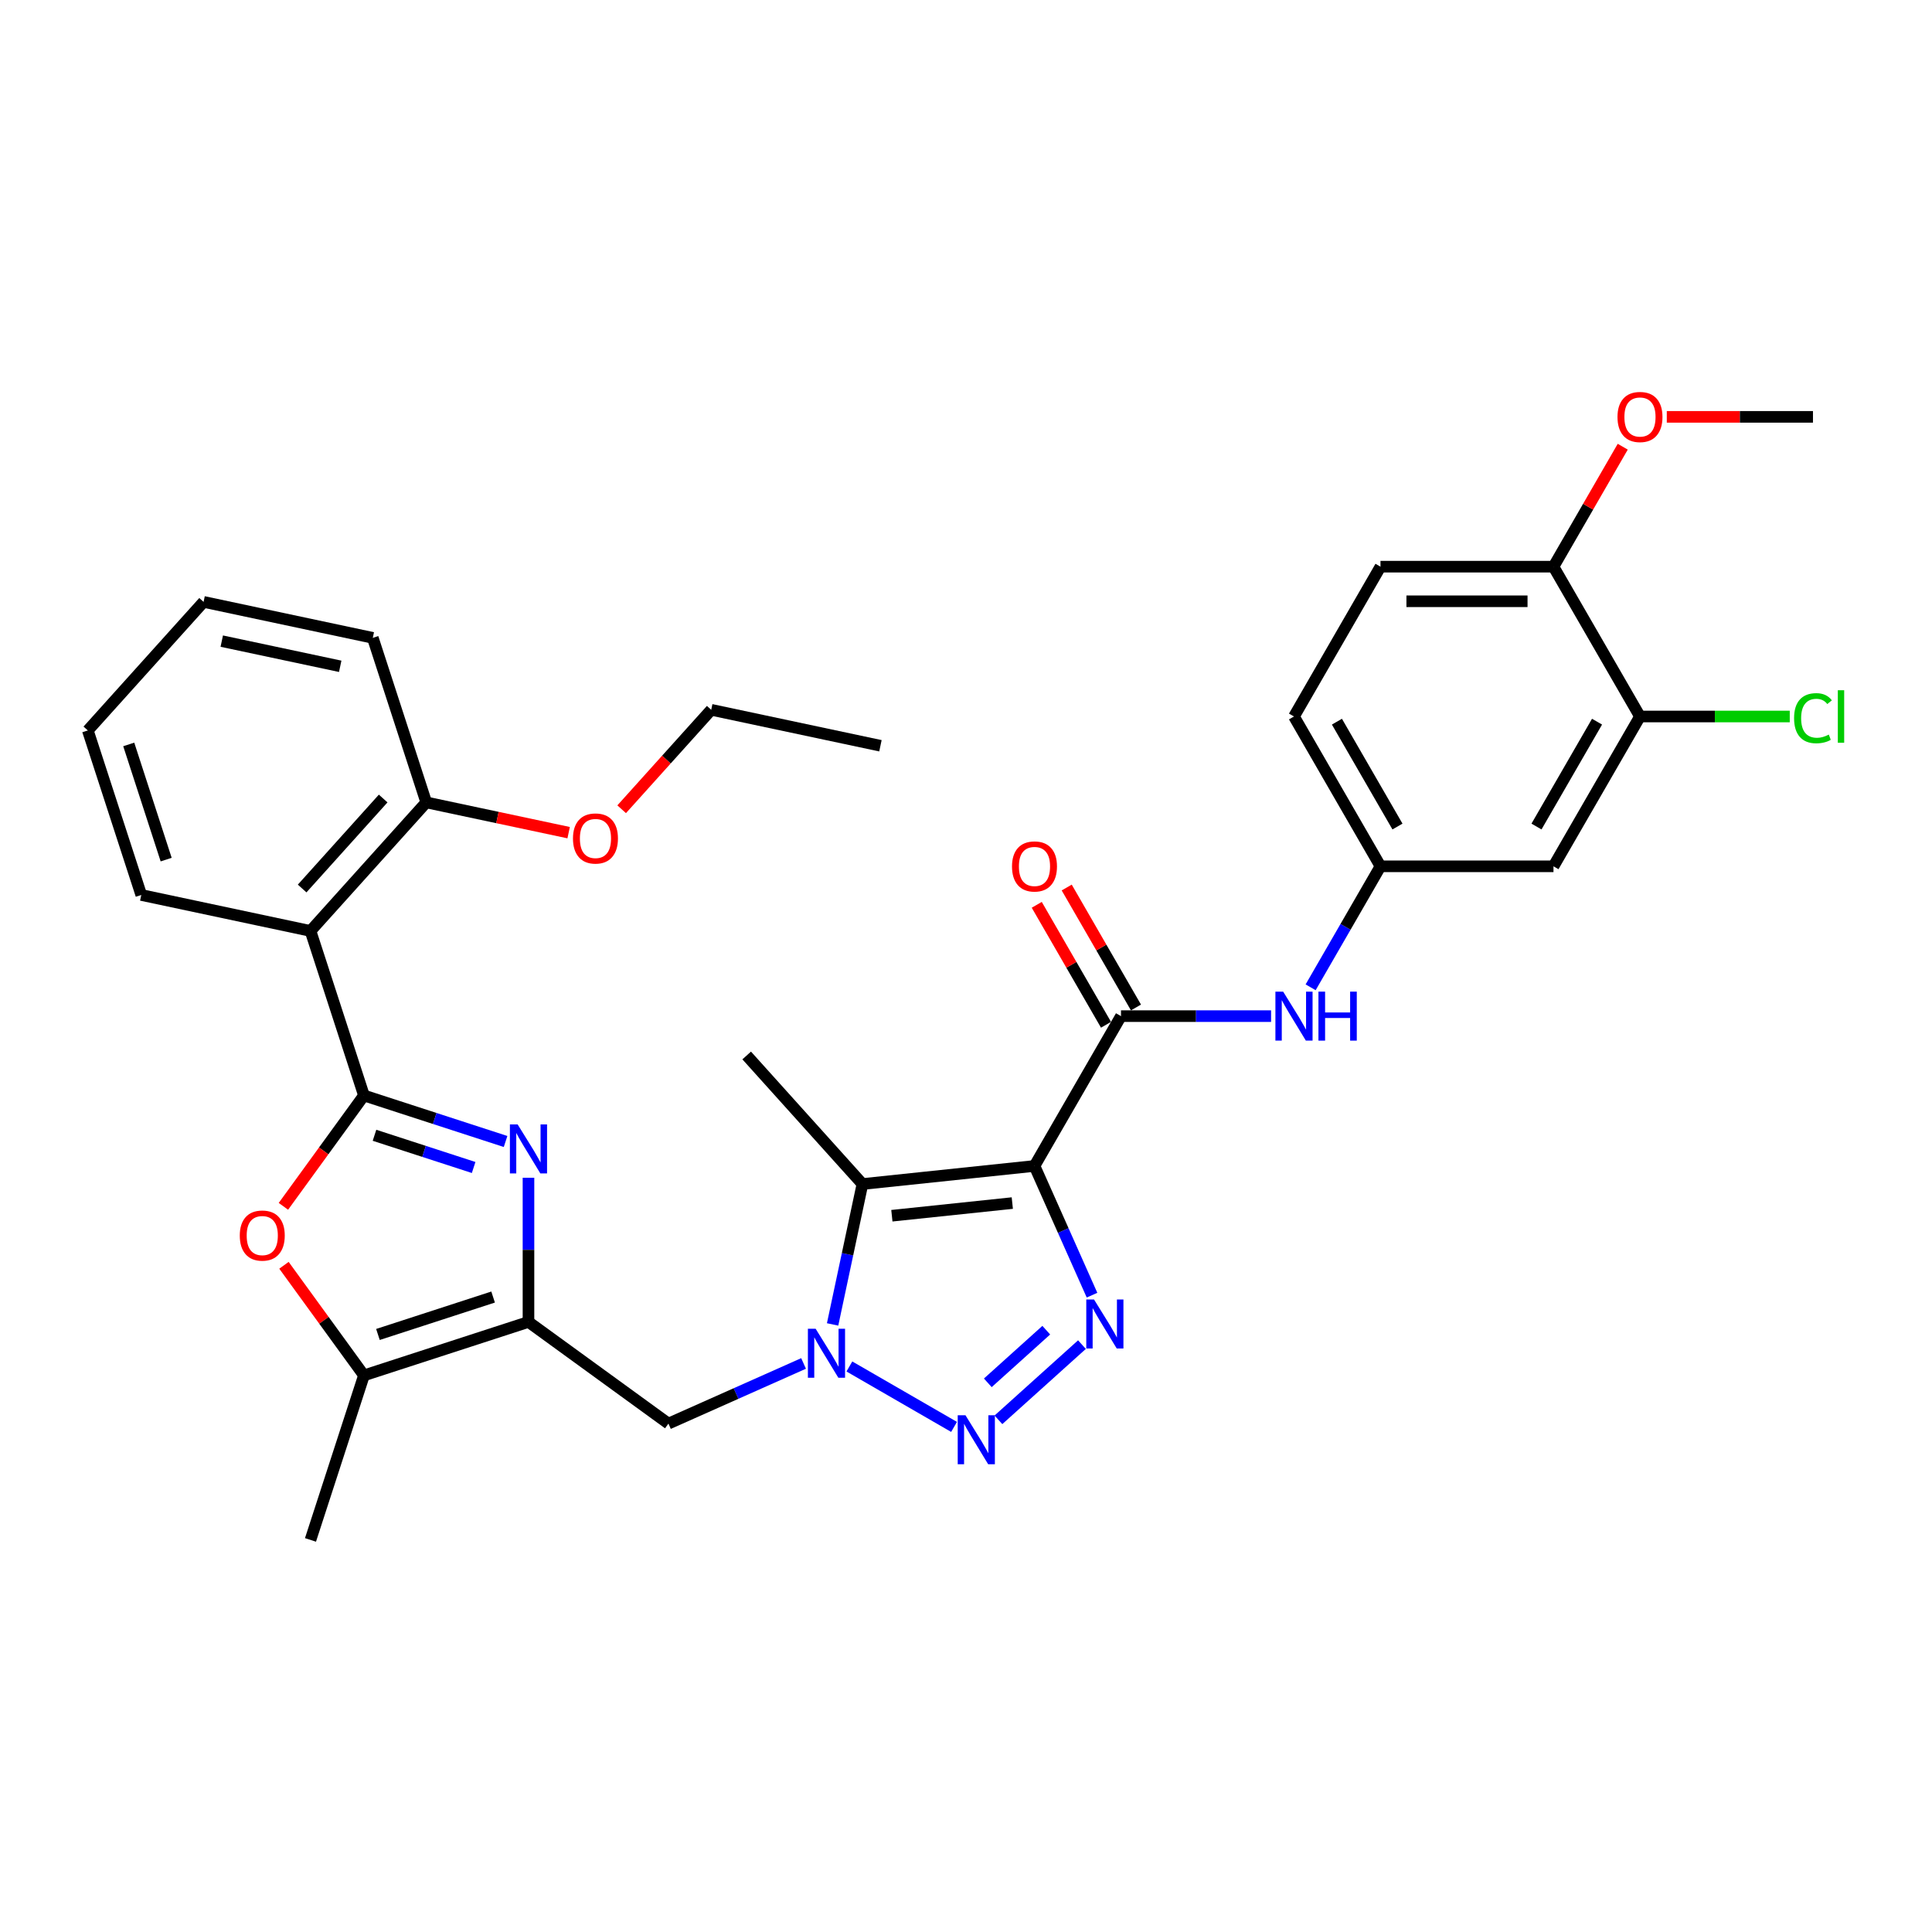 <?xml version='1.0' encoding='iso-8859-1'?>
<svg version='1.1' baseProfile='full'
              xmlns='http://www.w3.org/2000/svg'
                      xmlns:rdkit='http://www.rdkit.org/xml'
                      xmlns:xlink='http://www.w3.org/1999/xlink'
                  xml:space='preserve'
width='1000px' height='1000px' viewBox='0 0 1000 1000'>
<!-- END OF HEADER -->
<rect style='opacity:1.0;fill:#FFFFFF;stroke:none' width='1000' height='1000' x='0' y='0'> </rect>
<path class='bond-2' d='M 535.451,603.494 L 550.341,636.936' style='fill:none;fill-rule:evenodd;stroke:#000000;stroke-width:6px;stroke-linecap:butt;stroke-linejoin:miter;stroke-opacity:1' />
<path class='bond-2' d='M 550.341,636.936 L 565.23,670.378' style='fill:none;fill-rule:evenodd;stroke:#0000FF;stroke-width:6px;stroke-linecap:butt;stroke-linejoin:miter;stroke-opacity:1' />
<path class='bond-5' d='M 535.451,603.494 L 446.4,612.854' style='fill:none;fill-rule:evenodd;stroke:#000000;stroke-width:6px;stroke-linecap:butt;stroke-linejoin:miter;stroke-opacity:1' />
<path class='bond-5' d='M 523.966,622.709 L 461.629,629.26' style='fill:none;fill-rule:evenodd;stroke:#000000;stroke-width:6px;stroke-linecap:butt;stroke-linejoin:miter;stroke-opacity:1' />
<path class='bond-7' d='M 535.451,603.494 L 580.223,525.948' style='fill:none;fill-rule:evenodd;stroke:#000000;stroke-width:6px;stroke-linecap:butt;stroke-linejoin:miter;stroke-opacity:1' />
<path class='bond-0' d='M 188.38,567.016 L 225.033,578.925' style='fill:none;fill-rule:evenodd;stroke:#000000;stroke-width:6px;stroke-linecap:butt;stroke-linejoin:miter;stroke-opacity:1' />
<path class='bond-0' d='M 225.033,578.925 L 261.685,590.834' style='fill:none;fill-rule:evenodd;stroke:#0000FF;stroke-width:6px;stroke-linecap:butt;stroke-linejoin:miter;stroke-opacity:1' />
<path class='bond-0' d='M 193.842,587.62 L 219.499,595.957' style='fill:none;fill-rule:evenodd;stroke:#000000;stroke-width:6px;stroke-linecap:butt;stroke-linejoin:miter;stroke-opacity:1' />
<path class='bond-0' d='M 219.499,595.957 L 245.155,604.293' style='fill:none;fill-rule:evenodd;stroke:#0000FF;stroke-width:6px;stroke-linecap:butt;stroke-linejoin:miter;stroke-opacity:1' />
<path class='bond-9' d='M 188.38,567.016 L 160.71,481.856' style='fill:none;fill-rule:evenodd;stroke:#000000;stroke-width:6px;stroke-linecap:butt;stroke-linejoin:miter;stroke-opacity:1' />
<path class='bond-35' d='M 188.38,567.016 L 167.536,595.706' style='fill:none;fill-rule:evenodd;stroke:#000000;stroke-width:6px;stroke-linecap:butt;stroke-linejoin:miter;stroke-opacity:1' />
<path class='bond-35' d='M 167.536,595.706 L 146.691,624.396' style='fill:none;fill-rule:evenodd;stroke:#FF0000;stroke-width:6px;stroke-linecap:butt;stroke-linejoin:miter;stroke-opacity:1' />
<path class='bond-1' d='M 430.953,685.522 L 438.676,649.188' style='fill:none;fill-rule:evenodd;stroke:#0000FF;stroke-width:6px;stroke-linecap:butt;stroke-linejoin:miter;stroke-opacity:1' />
<path class='bond-1' d='M 438.676,649.188 L 446.4,612.854' style='fill:none;fill-rule:evenodd;stroke:#000000;stroke-width:6px;stroke-linecap:butt;stroke-linejoin:miter;stroke-opacity:1' />
<path class='bond-11' d='M 415.927,705.718 L 380.954,721.289' style='fill:none;fill-rule:evenodd;stroke:#0000FF;stroke-width:6px;stroke-linecap:butt;stroke-linejoin:miter;stroke-opacity:1' />
<path class='bond-11' d='M 380.954,721.289 L 345.982,736.86' style='fill:none;fill-rule:evenodd;stroke:#000000;stroke-width:6px;stroke-linecap:butt;stroke-linejoin:miter;stroke-opacity:1' />
<path class='bond-33' d='M 439.638,707.284 L 493.815,738.564' style='fill:none;fill-rule:evenodd;stroke:#0000FF;stroke-width:6px;stroke-linecap:butt;stroke-linejoin:miter;stroke-opacity:1' />
<path class='bond-3' d='M 560.016,695.97 L 516.785,734.895' style='fill:none;fill-rule:evenodd;stroke:#0000FF;stroke-width:6px;stroke-linecap:butt;stroke-linejoin:miter;stroke-opacity:1' />
<path class='bond-3' d='M 541.548,688.5 L 511.287,715.748' style='fill:none;fill-rule:evenodd;stroke:#0000FF;stroke-width:6px;stroke-linecap:butt;stroke-linejoin:miter;stroke-opacity:1' />
<path class='bond-4' d='M 273.54,609.603 L 273.54,646.916' style='fill:none;fill-rule:evenodd;stroke:#0000FF;stroke-width:6px;stroke-linecap:butt;stroke-linejoin:miter;stroke-opacity:1' />
<path class='bond-4' d='M 273.54,646.916 L 273.54,684.228' style='fill:none;fill-rule:evenodd;stroke:#000000;stroke-width:6px;stroke-linecap:butt;stroke-linejoin:miter;stroke-opacity:1' />
<path class='bond-21' d='M 446.4,612.854 L 386.484,546.311' style='fill:none;fill-rule:evenodd;stroke:#000000;stroke-width:6px;stroke-linecap:butt;stroke-linejoin:miter;stroke-opacity:1' />
<path class='bond-6' d='M 273.54,684.228 L 345.982,736.86' style='fill:none;fill-rule:evenodd;stroke:#000000;stroke-width:6px;stroke-linecap:butt;stroke-linejoin:miter;stroke-opacity:1' />
<path class='bond-10' d='M 273.54,684.228 L 188.38,711.898' style='fill:none;fill-rule:evenodd;stroke:#000000;stroke-width:6px;stroke-linecap:butt;stroke-linejoin:miter;stroke-opacity:1' />
<path class='bond-10' d='M 255.232,671.347 L 195.62,690.716' style='fill:none;fill-rule:evenodd;stroke:#000000;stroke-width:6px;stroke-linecap:butt;stroke-linejoin:miter;stroke-opacity:1' />
<path class='bond-12' d='M 580.223,525.948 L 619.066,525.948' style='fill:none;fill-rule:evenodd;stroke:#000000;stroke-width:6px;stroke-linecap:butt;stroke-linejoin:miter;stroke-opacity:1' />
<path class='bond-12' d='M 619.066,525.948 L 657.909,525.948' style='fill:none;fill-rule:evenodd;stroke:#0000FF;stroke-width:6px;stroke-linecap:butt;stroke-linejoin:miter;stroke-opacity:1' />
<path class='bond-16' d='M 587.977,521.471 L 570.053,490.426' style='fill:none;fill-rule:evenodd;stroke:#000000;stroke-width:6px;stroke-linecap:butt;stroke-linejoin:miter;stroke-opacity:1' />
<path class='bond-16' d='M 570.053,490.426 L 552.129,459.38' style='fill:none;fill-rule:evenodd;stroke:#FF0000;stroke-width:6px;stroke-linecap:butt;stroke-linejoin:miter;stroke-opacity:1' />
<path class='bond-16' d='M 572.468,530.425 L 554.544,499.38' style='fill:none;fill-rule:evenodd;stroke:#000000;stroke-width:6px;stroke-linecap:butt;stroke-linejoin:miter;stroke-opacity:1' />
<path class='bond-16' d='M 554.544,499.38 L 536.62,468.334' style='fill:none;fill-rule:evenodd;stroke:#FF0000;stroke-width:6px;stroke-linecap:butt;stroke-linejoin:miter;stroke-opacity:1' />
<path class='bond-8' d='M 146.977,654.912 L 167.679,683.405' style='fill:none;fill-rule:evenodd;stroke:#FF0000;stroke-width:6px;stroke-linecap:butt;stroke-linejoin:miter;stroke-opacity:1' />
<path class='bond-8' d='M 167.679,683.405 L 188.38,711.898' style='fill:none;fill-rule:evenodd;stroke:#000000;stroke-width:6px;stroke-linecap:butt;stroke-linejoin:miter;stroke-opacity:1' />
<path class='bond-17' d='M 160.71,481.856 L 220.626,415.313' style='fill:none;fill-rule:evenodd;stroke:#000000;stroke-width:6px;stroke-linecap:butt;stroke-linejoin:miter;stroke-opacity:1' />
<path class='bond-17' d='M 156.389,459.891 L 198.33,413.311' style='fill:none;fill-rule:evenodd;stroke:#000000;stroke-width:6px;stroke-linecap:butt;stroke-linejoin:miter;stroke-opacity:1' />
<path class='bond-23' d='M 160.71,481.856 L 73.125,463.239' style='fill:none;fill-rule:evenodd;stroke:#000000;stroke-width:6px;stroke-linecap:butt;stroke-linejoin:miter;stroke-opacity:1' />
<path class='bond-26' d='M 188.38,711.898 L 160.71,797.058' style='fill:none;fill-rule:evenodd;stroke:#000000;stroke-width:6px;stroke-linecap:butt;stroke-linejoin:miter;stroke-opacity:1' />
<path class='bond-15' d='M 678.378,511.031 L 696.457,479.716' style='fill:none;fill-rule:evenodd;stroke:#0000FF;stroke-width:6px;stroke-linecap:butt;stroke-linejoin:miter;stroke-opacity:1' />
<path class='bond-15' d='M 696.457,479.716 L 714.536,448.402' style='fill:none;fill-rule:evenodd;stroke:#000000;stroke-width:6px;stroke-linecap:butt;stroke-linejoin:miter;stroke-opacity:1' />
<path class='bond-13' d='M 848.85,370.856 L 804.078,448.402' style='fill:none;fill-rule:evenodd;stroke:#000000;stroke-width:6px;stroke-linecap:butt;stroke-linejoin:miter;stroke-opacity:1' />
<path class='bond-13' d='M 826.625,373.534 L 795.285,427.816' style='fill:none;fill-rule:evenodd;stroke:#000000;stroke-width:6px;stroke-linecap:butt;stroke-linejoin:miter;stroke-opacity:1' />
<path class='bond-20' d='M 848.85,370.856 L 887.613,370.856' style='fill:none;fill-rule:evenodd;stroke:#000000;stroke-width:6px;stroke-linecap:butt;stroke-linejoin:miter;stroke-opacity:1' />
<path class='bond-20' d='M 887.613,370.856 L 926.375,370.856' style='fill:none;fill-rule:evenodd;stroke:#00CC00;stroke-width:6px;stroke-linecap:butt;stroke-linejoin:miter;stroke-opacity:1' />
<path class='bond-34' d='M 848.85,370.856 L 804.078,293.31' style='fill:none;fill-rule:evenodd;stroke:#000000;stroke-width:6px;stroke-linecap:butt;stroke-linejoin:miter;stroke-opacity:1' />
<path class='bond-14' d='M 804.078,448.402 L 714.536,448.402' style='fill:none;fill-rule:evenodd;stroke:#000000;stroke-width:6px;stroke-linecap:butt;stroke-linejoin:miter;stroke-opacity:1' />
<path class='bond-22' d='M 714.536,448.402 L 669.765,370.856' style='fill:none;fill-rule:evenodd;stroke:#000000;stroke-width:6px;stroke-linecap:butt;stroke-linejoin:miter;stroke-opacity:1' />
<path class='bond-22' d='M 723.33,427.816 L 691.99,373.534' style='fill:none;fill-rule:evenodd;stroke:#000000;stroke-width:6px;stroke-linecap:butt;stroke-linejoin:miter;stroke-opacity:1' />
<path class='bond-24' d='M 220.626,415.313 L 257.479,423.146' style='fill:none;fill-rule:evenodd;stroke:#000000;stroke-width:6px;stroke-linecap:butt;stroke-linejoin:miter;stroke-opacity:1' />
<path class='bond-24' d='M 257.479,423.146 L 294.332,430.98' style='fill:none;fill-rule:evenodd;stroke:#FF0000;stroke-width:6px;stroke-linecap:butt;stroke-linejoin:miter;stroke-opacity:1' />
<path class='bond-27' d='M 220.626,415.313 L 192.956,330.153' style='fill:none;fill-rule:evenodd;stroke:#000000;stroke-width:6px;stroke-linecap:butt;stroke-linejoin:miter;stroke-opacity:1' />
<path class='bond-18' d='M 804.078,293.31 L 714.536,293.31' style='fill:none;fill-rule:evenodd;stroke:#000000;stroke-width:6px;stroke-linecap:butt;stroke-linejoin:miter;stroke-opacity:1' />
<path class='bond-18' d='M 790.647,311.219 L 727.967,311.219' style='fill:none;fill-rule:evenodd;stroke:#000000;stroke-width:6px;stroke-linecap:butt;stroke-linejoin:miter;stroke-opacity:1' />
<path class='bond-25' d='M 804.078,293.31 L 822.003,262.265' style='fill:none;fill-rule:evenodd;stroke:#000000;stroke-width:6px;stroke-linecap:butt;stroke-linejoin:miter;stroke-opacity:1' />
<path class='bond-25' d='M 822.003,262.265 L 839.927,231.219' style='fill:none;fill-rule:evenodd;stroke:#FF0000;stroke-width:6px;stroke-linecap:butt;stroke-linejoin:miter;stroke-opacity:1' />
<path class='bond-19' d='M 714.536,293.31 L 669.765,370.856' style='fill:none;fill-rule:evenodd;stroke:#000000;stroke-width:6px;stroke-linecap:butt;stroke-linejoin:miter;stroke-opacity:1' />
<path class='bond-30' d='M 73.125,463.239 L 45.455,378.079' style='fill:none;fill-rule:evenodd;stroke:#000000;stroke-width:6px;stroke-linecap:butt;stroke-linejoin:miter;stroke-opacity:1' />
<path class='bond-30' d='M 86.006,444.931 L 66.637,385.319' style='fill:none;fill-rule:evenodd;stroke:#000000;stroke-width:6px;stroke-linecap:butt;stroke-linejoin:miter;stroke-opacity:1' />
<path class='bond-28' d='M 321.773,418.869 L 344.95,393.128' style='fill:none;fill-rule:evenodd;stroke:#FF0000;stroke-width:6px;stroke-linecap:butt;stroke-linejoin:miter;stroke-opacity:1' />
<path class='bond-28' d='M 344.95,393.128 L 368.127,367.387' style='fill:none;fill-rule:evenodd;stroke:#000000;stroke-width:6px;stroke-linecap:butt;stroke-linejoin:miter;stroke-opacity:1' />
<path class='bond-29' d='M 862.729,215.764 L 900.56,215.764' style='fill:none;fill-rule:evenodd;stroke:#FF0000;stroke-width:6px;stroke-linecap:butt;stroke-linejoin:miter;stroke-opacity:1' />
<path class='bond-29' d='M 900.56,215.764 L 938.392,215.764' style='fill:none;fill-rule:evenodd;stroke:#000000;stroke-width:6px;stroke-linecap:butt;stroke-linejoin:miter;stroke-opacity:1' />
<path class='bond-36' d='M 192.956,330.153 L 105.37,311.536' style='fill:none;fill-rule:evenodd;stroke:#000000;stroke-width:6px;stroke-linecap:butt;stroke-linejoin:miter;stroke-opacity:1' />
<path class='bond-36' d='M 176.095,344.878 L 114.785,331.846' style='fill:none;fill-rule:evenodd;stroke:#000000;stroke-width:6px;stroke-linecap:butt;stroke-linejoin:miter;stroke-opacity:1' />
<path class='bond-31' d='M 368.127,367.387 L 455.713,386.004' style='fill:none;fill-rule:evenodd;stroke:#000000;stroke-width:6px;stroke-linecap:butt;stroke-linejoin:miter;stroke-opacity:1' />
<path class='bond-32' d='M 45.455,378.079 L 105.37,311.536' style='fill:none;fill-rule:evenodd;stroke:#000000;stroke-width:6px;stroke-linecap:butt;stroke-linejoin:miter;stroke-opacity:1' />
<path  class='atom-2' d='M 422.177 687.76
L 430.487 701.192
Q 431.311 702.517, 432.636 704.917
Q 433.961 707.316, 434.033 707.46
L 434.033 687.76
L 437.399 687.76
L 437.399 713.119
L 433.925 713.119
L 425.007 698.434
Q 423.968 696.715, 422.858 694.745
Q 421.783 692.775, 421.461 692.166
L 421.461 713.119
L 418.166 713.119
L 418.166 687.76
L 422.177 687.76
' fill='#0000FF'/>
<path  class='atom-3' d='M 566.266 672.616
L 574.576 686.047
Q 575.399 687.373, 576.725 689.772
Q 578.05 692.172, 578.122 692.315
L 578.122 672.616
L 581.488 672.616
L 581.488 697.974
L 578.014 697.974
L 569.096 683.29
Q 568.057 681.57, 566.947 679.6
Q 565.872 677.63, 565.55 677.022
L 565.55 697.974
L 562.255 697.974
L 562.255 672.616
L 566.266 672.616
' fill='#0000FF'/>
<path  class='atom-4' d='M 499.723 732.532
L 508.033 745.963
Q 508.857 747.288, 510.182 749.688
Q 511.507 752.088, 511.579 752.231
L 511.579 732.532
L 514.945 732.532
L 514.945 757.89
L 511.471 757.89
L 502.553 743.205
Q 501.514 741.486, 500.404 739.516
Q 499.329 737.546, 499.007 736.937
L 499.007 757.89
L 495.712 757.89
L 495.712 732.532
L 499.723 732.532
' fill='#0000FF'/>
<path  class='atom-5' d='M 267.935 582.007
L 276.244 595.438
Q 277.068 596.763, 278.393 599.163
Q 279.719 601.563, 279.79 601.706
L 279.79 582.007
L 283.157 582.007
L 283.157 607.365
L 279.683 607.365
L 270.764 592.68
Q 269.726 590.961, 268.615 588.991
Q 267.541 587.021, 267.219 586.412
L 267.219 607.365
L 263.923 607.365
L 263.923 582.007
L 267.935 582.007
' fill='#0000FF'/>
<path  class='atom-9' d='M 124.108 639.529
Q 124.108 633.44, 127.117 630.037
Q 130.125 626.634, 135.749 626.634
Q 141.372 626.634, 144.381 630.037
Q 147.389 633.44, 147.389 639.529
Q 147.389 645.689, 144.345 649.199
Q 141.3 652.673, 135.749 652.673
Q 130.161 652.673, 127.117 649.199
Q 124.108 645.725, 124.108 639.529
M 135.749 649.808
Q 139.617 649.808, 141.694 647.229
Q 143.808 644.615, 143.808 639.529
Q 143.808 634.55, 141.694 632.043
Q 139.617 629.5, 135.749 629.5
Q 131.881 629.5, 129.767 632.007
Q 127.69 634.514, 127.69 639.529
Q 127.69 644.65, 129.767 647.229
Q 131.881 649.808, 135.749 649.808
' fill='#FF0000'/>
<path  class='atom-13' d='M 664.16 513.269
L 672.469 526.7
Q 673.293 528.026, 674.618 530.425
Q 675.943 532.825, 676.015 532.968
L 676.015 513.269
L 679.382 513.269
L 679.382 538.627
L 675.908 538.627
L 666.989 523.943
Q 665.95 522.223, 664.84 520.253
Q 663.766 518.283, 663.443 517.675
L 663.443 538.627
L 660.148 538.627
L 660.148 513.269
L 664.16 513.269
' fill='#0000FF'/>
<path  class='atom-13' d='M 682.426 513.269
L 685.865 513.269
L 685.865 524.05
L 698.83 524.05
L 698.83 513.269
L 702.269 513.269
L 702.269 538.627
L 698.83 538.627
L 698.83 526.915
L 685.865 526.915
L 685.865 538.627
L 682.426 538.627
L 682.426 513.269
' fill='#0000FF'/>
<path  class='atom-17' d='M 523.811 448.474
Q 523.811 442.385, 526.819 438.982
Q 529.828 435.58, 535.451 435.58
Q 541.075 435.58, 544.083 438.982
Q 547.092 442.385, 547.092 448.474
Q 547.092 454.634, 544.047 458.145
Q 541.003 461.619, 535.451 461.619
Q 529.864 461.619, 526.819 458.145
Q 523.811 454.67, 523.811 448.474
M 535.451 458.753
Q 539.32 458.753, 541.397 456.175
Q 543.51 453.56, 543.51 448.474
Q 543.51 443.495, 541.397 440.988
Q 539.32 438.445, 535.451 438.445
Q 531.583 438.445, 529.47 440.952
Q 527.393 443.46, 527.393 448.474
Q 527.393 453.596, 529.47 456.175
Q 531.583 458.753, 535.451 458.753
' fill='#FF0000'/>
<path  class='atom-21' d='M 928.614 371.734
Q 928.614 365.43, 931.551 362.135
Q 934.524 358.804, 940.147 358.804
Q 945.376 358.804, 948.17 362.493
L 945.806 364.427
Q 943.765 361.741, 940.147 361.741
Q 936.315 361.741, 934.273 364.32
Q 932.267 366.863, 932.267 371.734
Q 932.267 376.748, 934.345 379.327
Q 936.458 381.906, 940.541 381.906
Q 943.335 381.906, 946.594 380.222
L 947.597 382.909
Q 946.272 383.768, 944.266 384.27
Q 942.26 384.771, 940.04 384.771
Q 934.524 384.771, 931.551 381.404
Q 928.614 378.038, 928.614 371.734
' fill='#00CC00'/>
<path  class='atom-21' d='M 951.25 357.264
L 954.545 357.264
L 954.545 384.449
L 951.25 384.449
L 951.25 357.264
' fill='#00CC00'/>
<path  class='atom-25' d='M 296.571 434.001
Q 296.571 427.912, 299.58 424.51
Q 302.588 421.107, 308.212 421.107
Q 313.835 421.107, 316.843 424.51
Q 319.852 427.912, 319.852 434.001
Q 319.852 440.162, 316.808 443.672
Q 313.763 447.146, 308.212 447.146
Q 302.624 447.146, 299.58 443.672
Q 296.571 440.198, 296.571 434.001
M 308.212 444.281
Q 312.08 444.281, 314.157 441.702
Q 316.27 439.087, 316.27 434.001
Q 316.27 429.023, 314.157 426.516
Q 312.08 423.973, 308.212 423.973
Q 304.343 423.973, 302.23 426.48
Q 300.153 428.987, 300.153 434.001
Q 300.153 439.123, 302.23 441.702
Q 304.343 444.281, 308.212 444.281
' fill='#FF0000'/>
<path  class='atom-26' d='M 837.209 215.836
Q 837.209 209.747, 840.218 206.345
Q 843.226 202.942, 848.85 202.942
Q 854.473 202.942, 857.482 206.345
Q 860.49 209.747, 860.49 215.836
Q 860.49 221.997, 857.446 225.507
Q 854.401 228.981, 848.85 228.981
Q 843.262 228.981, 840.218 225.507
Q 837.209 222.032, 837.209 215.836
M 848.85 226.116
Q 852.718 226.116, 854.795 223.537
Q 856.908 220.922, 856.908 215.836
Q 856.908 210.857, 854.795 208.35
Q 852.718 205.807, 848.85 205.807
Q 844.981 205.807, 842.868 208.314
Q 840.791 210.822, 840.791 215.836
Q 840.791 220.958, 842.868 223.537
Q 844.981 226.116, 848.85 226.116
' fill='#FF0000'/>
</svg>
